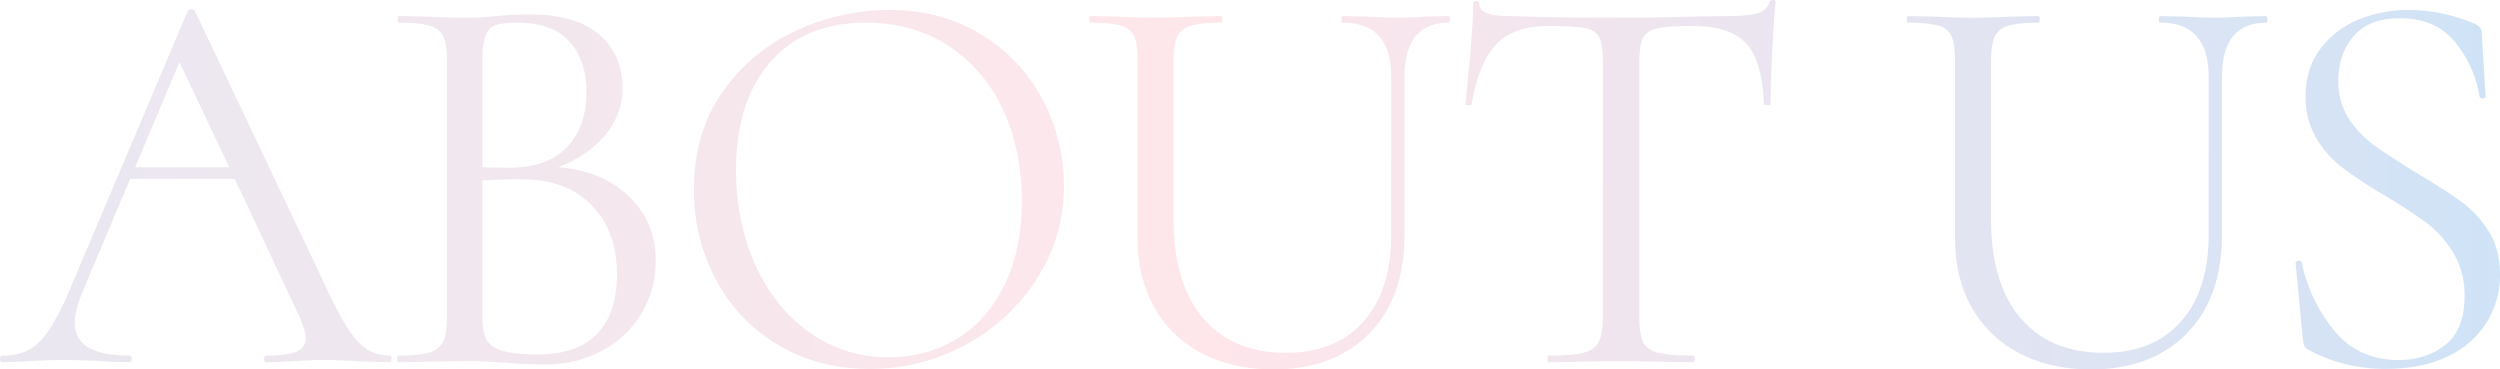 <svg xmlns="http://www.w3.org/2000/svg" xmlns:xlink="http://www.w3.org/1999/xlink" width="1083.36" height="160.08" viewBox="0 0 1083.36 160.08">
  <defs>
    <linearGradient id="linear-gradient" x1="0.017" y1="1" x2="1" y2="1" gradientUnits="objectBoundingBox">
      <stop offset="0" stop-color="#b9afd3"/>
      <stop offset="0.473" stop-color="#ffafbd"/>
      <stop offset="1" stop-color="#61a3e5"/>
    </linearGradient>
  </defs>
  <path id="パス_307548" data-name="パス 307548" d="M167.76-2.88q.96,0,.96,1.44T167.76,0Q163.2,0,153.6-.48T139.68-.96q-5.28,0-13.44.48Q118.56,0,114.48,0q-.96,0-.96-1.44t.96-1.44q8.88,0,12.96-1.68t4.08-5.76q0-3.36-3.12-10.32l-27.6-58.8H55.44L34.8-30.48q-3.36,8.16-3.36,13.44,0,14.16,23.52,14.16,1.2,0,1.2,1.44T54.96,0Q50.64,0,42.48-.48,33.36-.96,26.64-.96q-6.24,0-14.4.48Q5.04,0,.24,0-.96,0-.96-1.44T.24-2.88A23.769,23.769,0,0,0,11.64-5.4q4.68-2.52,8.88-8.88a116.508,116.508,0,0,0,9.24-18.36L80.4-152.16a1.869,1.869,0,0,1,1.68-.72q1.2,0,1.44.72L140.16-32.88Q148.32-15.12,154.08-9A18.164,18.164,0,0,0,167.76-2.88ZM57.6-84.48H98.4l-21.6-45.6Zm183.36,0q18.96,1.44,30.6,12.6T283.2-44.16a43.661,43.661,0,0,1-6.24,23.04A44.032,44.032,0,0,1,259.8-4.92,50.55,50.55,0,0,1,235.44.96q-7.92,0-17.28-.72Q214.8,0,210.24-.24T200.16-.48l-16.32.24Q179.52,0,171.6,0q-.48,0-.48-1.44t.48-1.44q9.12,0,13.44-1.32a9.337,9.337,0,0,0,6-4.68q1.68-3.36,1.68-10.56V-130.56q0-7.2-1.56-10.56a8.906,8.906,0,0,0-5.88-4.68q-4.32-1.32-13.2-1.32-.72,0-.72-1.44t.72-1.44l11.76.24q10.08.48,16.32.48,4.32,0,8.04-.24t6.36-.48q7.44-.72,13.92-.72,20.16,0,30.24,8.76t10.08,22.92a31.314,31.314,0,0,1-7.44,20.52Q253.92-89.52,240.96-84.48ZM223.2-147.12a32.683,32.683,0,0,0-9.24.96,7.189,7.189,0,0,0-4.44,4.56q-1.44,3.6-1.44,11.52v45.6l10.8.24q17.52,0,25.92-9t8.4-23.88q0-13.44-7.32-21.72T223.2-147.12ZM231.84-3.36q17.52,0,26.04-9t8.52-25.8q0-18.24-10.68-29.52T226.32-79.2q-7.68-.24-18.24.48v59.28q0,6.24,1.8,9.6t6.96,4.92Q222-3.36,231.84-3.36Zm144,6.24q-22.32,0-39.72-10.44a71.509,71.509,0,0,1-26.88-28.32,81.966,81.966,0,0,1-9.48-39q0-24.72,12.48-42.36a78.2,78.2,0,0,1,32.04-26.52,95.751,95.751,0,0,1,39.96-8.88q22.8,0,40.08,10.68a72.384,72.384,0,0,1,26.52,28.2,78.609,78.609,0,0,1,9.24,37.2,73.573,73.573,0,0,1-11.52,40.08,82.767,82.767,0,0,1-30.84,28.8A85.925,85.925,0,0,1,375.84,2.88Zm8.4-5.04a55.643,55.643,0,0,0,29.4-7.92Q426.72-18,434.28-33.36t7.56-36.48q0-22.56-8.4-40.08a65.363,65.363,0,0,0-23.64-27.36q-15.24-9.84-35.64-9.84-26.4,0-41.28,17.04T318-83.28q0,22.56,8.4,41.16t23.52,29.28A58.035,58.035,0,0,0,384.24-2.16ZM601.92-123.6q0-23.52-20.88-23.52-.72,0-.72-1.44t.72-1.44l10.32.24q8.64.48,13.68.48,4.08,0,11.76-.48l10.08-.24q.48,0,.48,1.44t-.48,1.44q-19.2,0-19.2,23.52v68.16q0,27.6-15.36,43.08T551.04,3.12q-17.76,0-31.08-6.96a49.76,49.76,0,0,1-20.64-19.8Q492-36.48,492-53.76v-76.8q0-7.2-1.44-10.56a8.453,8.453,0,0,0-5.64-4.68q-4.2-1.32-13.32-1.32-.48,0-.48-1.44t.48-1.44l11.76.24q10.08.48,16.32.48,6.72,0,16.8-.48L528-150q.72,0,.72,1.44t-.72,1.44q-8.88,0-13.2,1.44a8.788,8.788,0,0,0-5.76,4.92q-1.44,3.48-1.44,10.68v67.92q0,28.08,12.84,43.08t35.88,15q21.6,0,33.6-13.56t12-37.56Zm68.4-22.08q-15.12,0-22.68,7.68t-10.92,26.16q0,.48-1.32.48t-1.32-.48q.96-8.64,2.16-22.56t1.2-20.88q0-1.2,1.32-1.2t1.32,1.2q0,5.28,12.96,5.28,20.4.72,48.24.72,14.16,0,30-.48L747.6-150q8.64,0,12.84-1.2a7.354,7.354,0,0,0,5.4-4.8,1.286,1.286,0,0,1,1.44-.96q1.2,0,1.2.96-.72,6.96-1.44,21.12t-.72,23.04q0,.48-1.44.48t-1.44-.48q-.72-18.72-7.68-26.28t-23.04-7.56q-10.8,0-15.36.96t-6.24,4.08q-1.68,3.12-1.68,10.56V-19.44q0,7.44,1.68,10.8t6.48,4.56q4.8,1.2,15.12,1.2.72,0,.72,1.44T732.72,0Q724.8,0,720-.24L701.28-.48l-18,.24q-4.8.24-13.2.24-.48,0-.48-1.44t.48-1.44q10.32,0,15.12-1.2t6.6-4.68q1.8-3.48,1.8-10.68V-130.56q0-7.44-1.68-10.44t-6.24-3.84Q681.12-145.68,670.32-145.68ZM956.16-123.6q0-23.52-20.88-23.52-.72,0-.72-1.44t.72-1.44l10.32.24q8.64.48,13.68.48,4.08,0,11.76-.48l10.08-.24q.48,0,.48,1.44t-.48,1.44q-19.2,0-19.2,23.52v68.16q0,27.6-15.36,43.08T905.28,3.12q-17.76,0-31.08-6.96a49.76,49.76,0,0,1-20.64-19.8q-7.32-12.84-7.32-30.12v-76.8q0-7.2-1.44-10.56a8.453,8.453,0,0,0-5.64-4.68q-4.2-1.32-13.32-1.32-.48,0-.48-1.44t.48-1.44l11.76.24q10.08.48,16.32.48,6.72,0,16.8-.48l11.52-.24q.72,0,.72,1.44t-.72,1.44q-8.88,0-13.2,1.44a8.788,8.788,0,0,0-5.76,4.92q-1.44,3.48-1.44,10.68v67.92q0,28.08,12.84,43.08t35.88,15q21.6,0,33.6-13.56t12-37.56Zm56.16,1.68a29.1,29.1,0,0,0,4.56,16.32,43.81,43.81,0,0,0,11.04,11.64q6.48,4.68,18.24,11.88,12.48,7.44,19.44,12.48a45.781,45.781,0,0,1,11.88,12.84q4.92,7.8,4.92,18.6a39.046,39.046,0,0,1-5.76,20.88,39.356,39.356,0,0,1-16.92,14.76q-11.16,5.4-26.76,5.4a69.365,69.365,0,0,1-33.84-8.4,3.448,3.448,0,0,1-1.56-1.68,13.519,13.519,0,0,1-.6-2.88l-3.12-32.64q-.24-.96,1.08-1.2t1.56.72a68.84,68.84,0,0,0,14.28,29.76Q1021.2-.96,1038.48-.96q12,0,20.28-6.6t8.28-21a35.42,35.42,0,0,0-4.8-18.72,46.038,46.038,0,0,0-11.64-13.08A206.582,206.582,0,0,0,1032-72.48a208.836,208.836,0,0,1-18.12-12,44.117,44.117,0,0,1-11.16-12.72,34.6,34.6,0,0,1-4.56-18q0-12,6.36-20.52a38.533,38.533,0,0,1,16.56-12.72,56.481,56.481,0,0,1,21.72-4.2,72.886,72.886,0,0,1,28.08,5.76q3.6,1.2,3.6,4.08l1.68,27.6q0,.96-1.2.96a1.286,1.286,0,0,1-1.44-.96,49.14,49.14,0,0,0-10.32-23.16q-8.4-10.68-24.24-10.68-13.44,0-20.04,7.8T1012.32-121.92Z" transform="translate(0.96 156.96)" opacity="0.3" fill="url(#linear-gradient)"/>
</svg>
